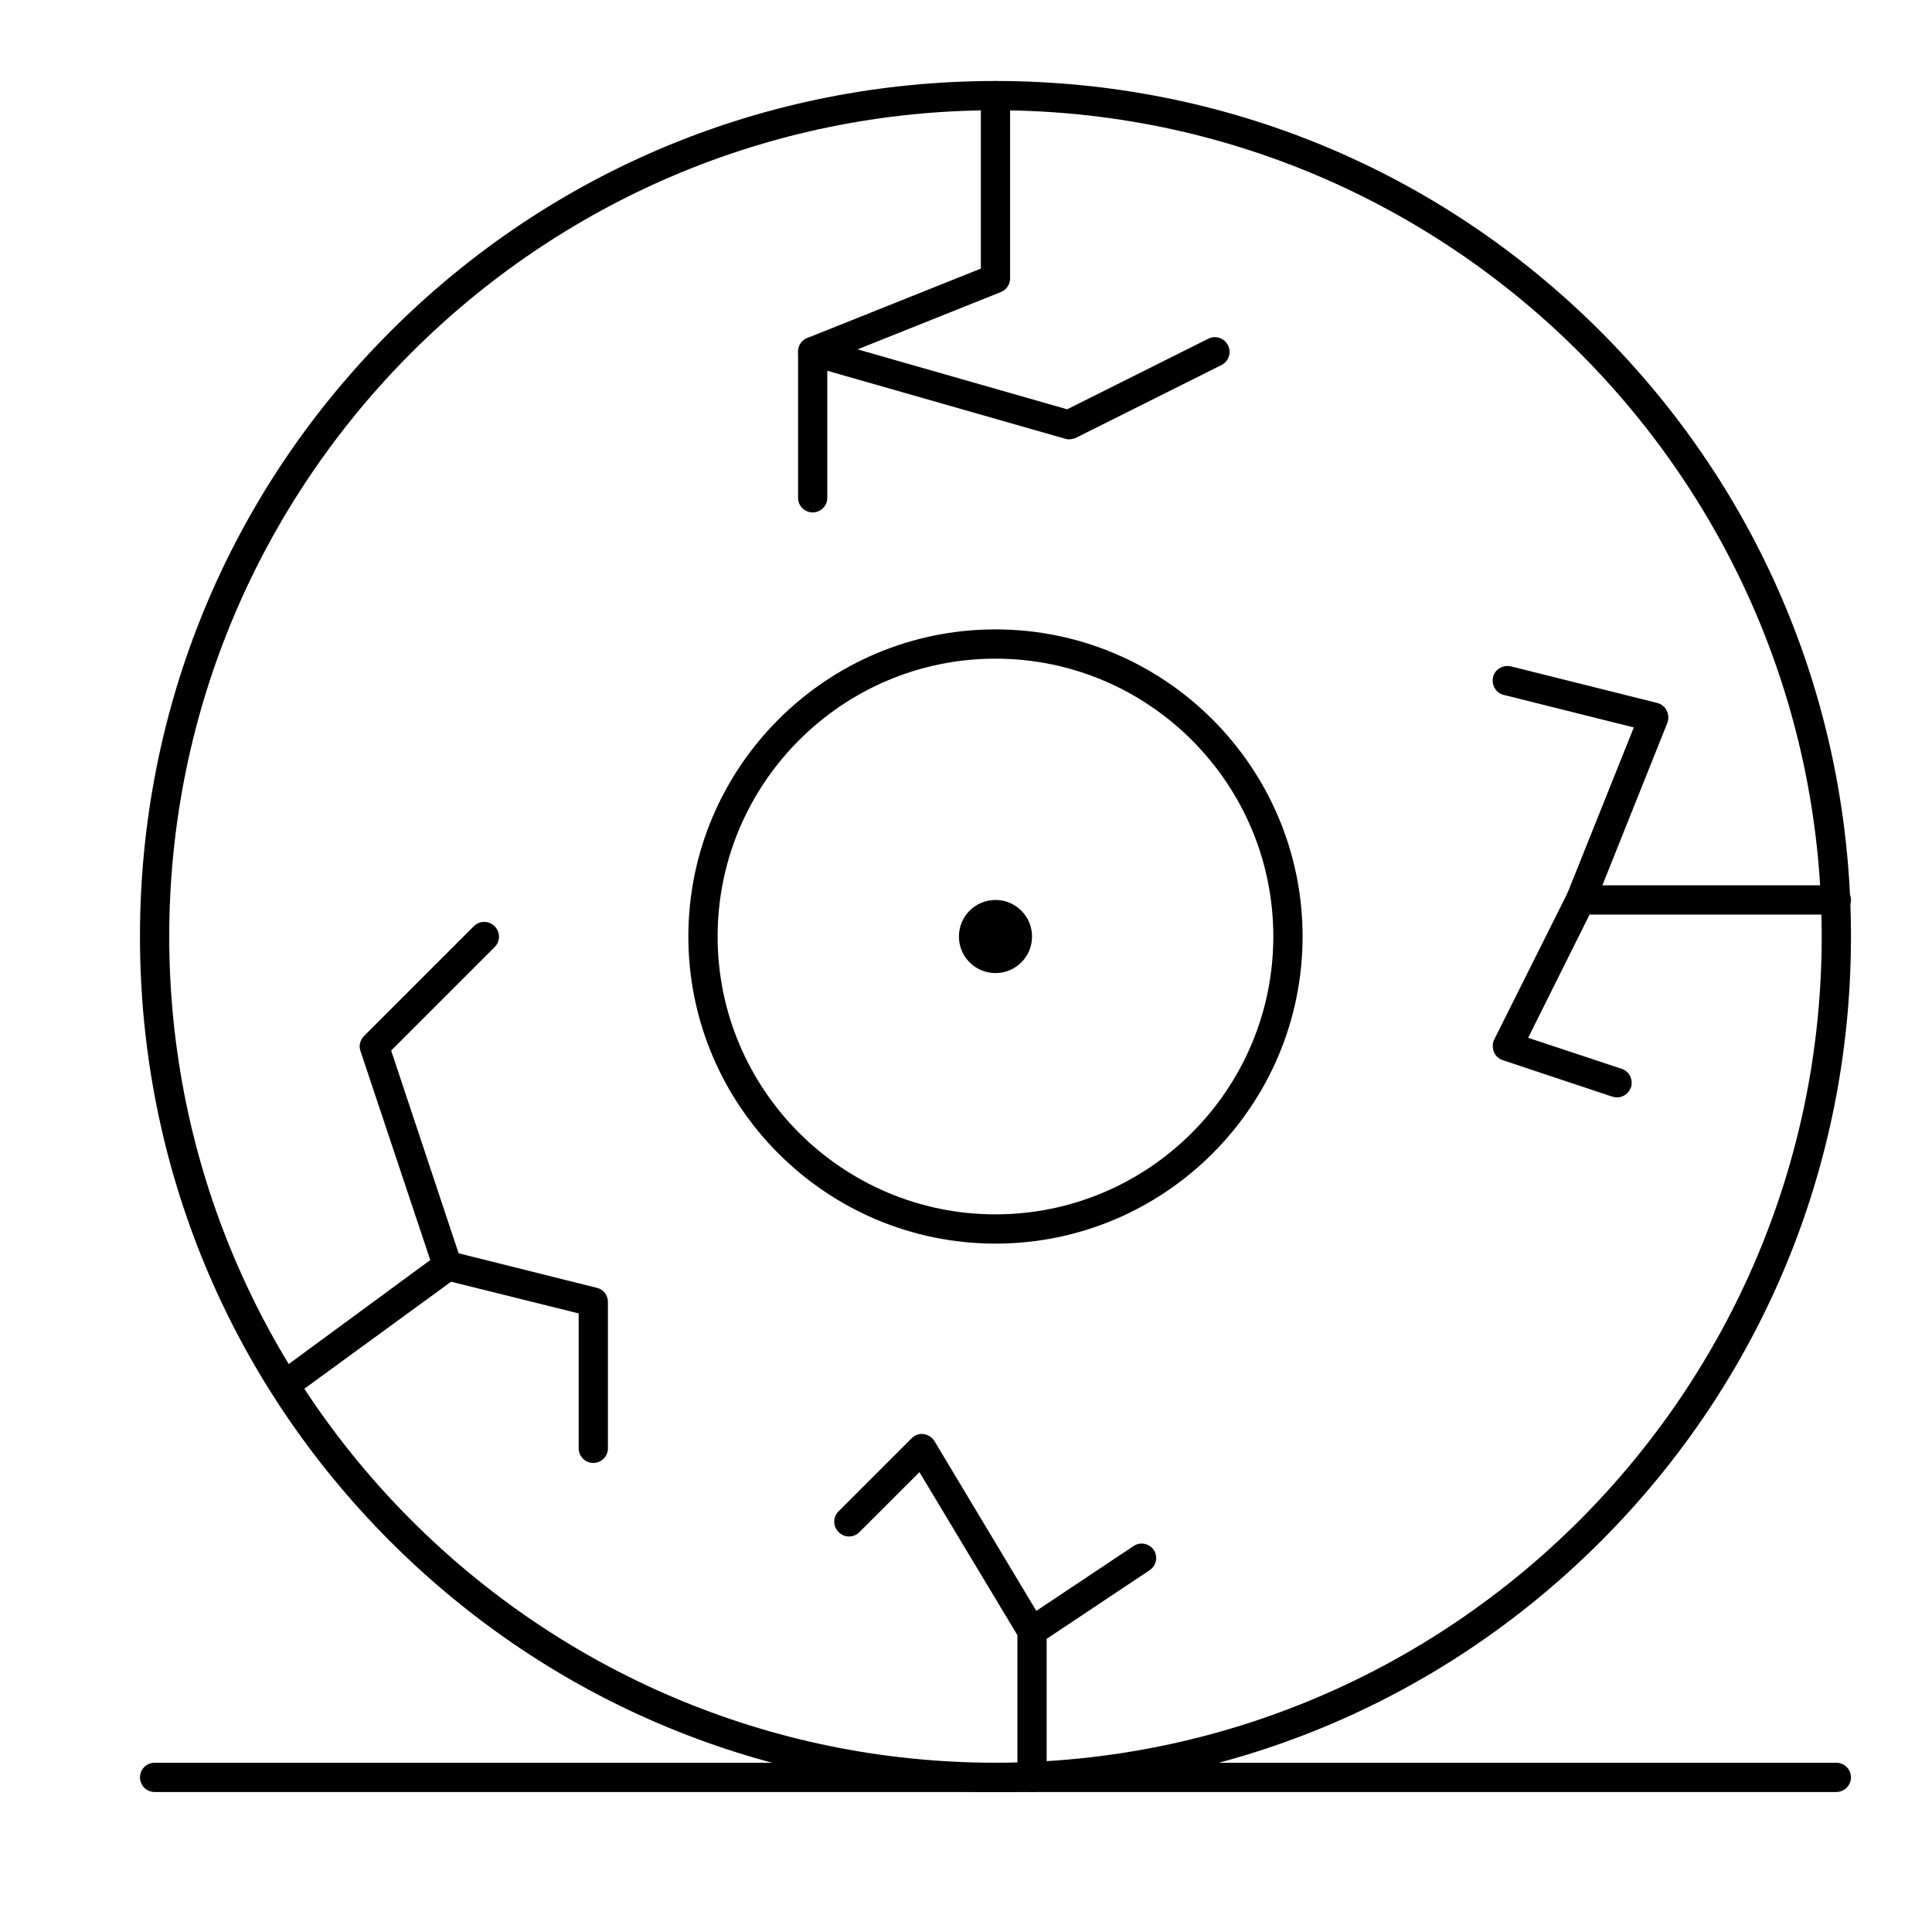 <?xml version="1.0" encoding="UTF-8"?>
<!-- The Best Svg Icon site in the world: iconSvg.co, Visit us! https://iconsvg.co -->
<svg fill="#000000" width="800px" height="800px" version="1.1" viewBox="144 144 512 512" xmlns="http://www.w3.org/2000/svg">
 <g>
  <path d="m407.81 618.9c-60.555 0-117.52-23.543-160.35-66.367-42.824-42.824-66.367-99.793-66.367-160.35s23.543-117.52 66.367-160.35c42.824-42.824 99.793-66.367 160.35-66.367 60.555 0 117.52 23.543 160.35 66.367 42.824 42.824 66.367 99.793 66.367 160.35s-23.543 117.52-66.367 160.35c-42.824 42.824-99.793 66.367-160.35 66.367zm0-445.68c-120.72 0-218.96 98.242-218.96 218.96 0 120.72 98.242 218.96 218.96 218.96 120.72 0 218.96-98.242 218.96-218.96s-98.242-218.96-218.96-218.96z"/>
  <path d="m407.81 473.57c-44.859 0-81.387-36.527-81.387-81.387s36.527-81.387 81.387-81.387 81.387 36.527 81.387 81.387-36.527 81.387-81.387 81.387zm0-155.02c-40.594 0-73.633 33.039-73.633 73.633s33.039 73.633 73.633 73.633 73.633-33.039 73.633-73.633c0.004-40.598-33.035-73.633-73.633-73.633z"/>
  <path d="m417.5 392.19c0 5.352-4.336 9.688-9.688 9.688-5.352 0-9.688-4.336-9.688-9.688s4.336-9.688 9.688-9.688c5.352 0 9.688 4.336 9.688 9.688"/>
  <path d="m359.37 279.8c-2.133 0-3.875-1.742-3.875-3.875v-38.754c0-1.551 0.969-3.004 2.422-3.586l46.02-18.406v-45.828c0-2.133 1.742-3.875 3.875-3.875 2.133 0 3.875 1.742 3.875 3.875v48.445c0 1.551-0.969 3.004-2.422 3.586l-46.023 18.41v36.137c0.004 2.129-1.738 3.871-3.871 3.871z"/>
  <path d="m427.19 260.42c-0.391 0-0.68-0.098-1.066-0.195l-67.82-19.379c-2.035-0.582-3.293-2.715-2.617-4.746 0.582-2.035 2.715-3.293 4.746-2.617l66.367 18.988 37.398-18.699c1.938-0.969 4.262-0.195 5.231 1.742s0.195 4.266-1.742 5.231l-38.758 19.379c-0.574 0.199-1.156 0.297-1.738 0.297z"/>
  <path d="m219.37 514.94c-1.164 0-2.324-0.582-3.102-1.551-1.258-1.742-0.871-4.164 0.871-5.426l40.887-30.035-18.504-55.418c-0.484-1.355-0.098-2.906 0.969-3.973l29.066-29.066c1.551-1.551 3.973-1.551 5.523 0 1.551 1.551 1.551 3.973 0 5.523l-27.418 27.418 18.602 55.902c0.484 1.551 0 3.391-1.355 4.359l-43.309 31.586c-0.684 0.484-1.457 0.68-2.231 0.68z"/>
  <path d="m301.23 531.7c-2.133 0-3.875-1.742-3.875-3.875v-35.75l-35.848-8.914c-2.035-0.484-3.293-2.617-2.809-4.746 0.484-2.035 2.617-3.293 4.746-2.809l38.754 9.691c1.742 0.387 2.906 1.938 2.906 3.777v38.754c0 2.129-1.742 3.871-3.875 3.871z"/>
  <path d="m417.5 618.9c-2.133 0-3.875-1.742-3.875-3.875v-38.754c0-1.258 0.68-2.519 1.746-3.195l29.066-19.379c1.742-1.164 4.164-0.68 5.328 1.066 1.164 1.742 0.68 4.164-1.066 5.328l-27.324 18.215v36.719c0 2.129-1.746 3.875-3.875 3.875z"/>
  <path d="m417.5 580.15c-1.355 0-2.617-0.68-3.293-1.84l-26.547-44.18-15.891 15.891c-1.551 1.551-3.973 1.551-5.523 0-1.551-1.551-1.551-3.973 0-5.519l19.379-19.379c0.871-0.871 2.035-1.258 3.199-1.066 1.164 0.191 2.231 0.871 2.809 1.84l29.066 48.441c1.066 1.84 0.484 4.266-1.355 5.328-0.488 0.289-1.168 0.484-1.844 0.484z"/>
  <path d="m572.52 434.82c-0.387 0-0.777-0.098-1.258-0.195l-29.066-9.688c-1.066-0.391-1.938-1.164-2.324-2.231-0.387-1.066-0.387-2.231 0.098-3.195l19.379-38.754c0.676-1.355 2.035-2.133 3.488-2.133h67.816c2.133 0 3.875 1.742 3.875 3.875 0 2.133-1.742 3.875-3.875 3.875h-65.398l-16.277 32.652 24.805 8.234c2.035 0.68 3.102 2.906 2.422 4.941-0.582 1.551-2.035 2.617-3.684 2.617z"/>
  <path d="m562.83 386.38c-0.484 0-0.969-0.098-1.453-0.289-2.035-0.777-2.906-3.004-2.133-5.039l17.73-44.277-34.492-8.621c-2.035-0.484-3.293-2.617-2.809-4.746 0.484-2.035 2.617-3.293 4.746-2.809l38.754 9.688c1.066 0.289 2.035 0.969 2.519 2.035 0.484 0.969 0.582 2.133 0.195 3.195l-19.379 48.445c-0.676 1.449-2.129 2.418-3.68 2.418z"/>
  <path d="m630.65 618.9h-445.68c-2.133 0-3.875-1.742-3.875-3.875 0-2.133 1.742-3.875 3.875-3.875h445.68c2.133 0 3.875 1.742 3.875 3.875 0 2.129-1.742 3.875-3.875 3.875z"/>
 </g>
</svg>